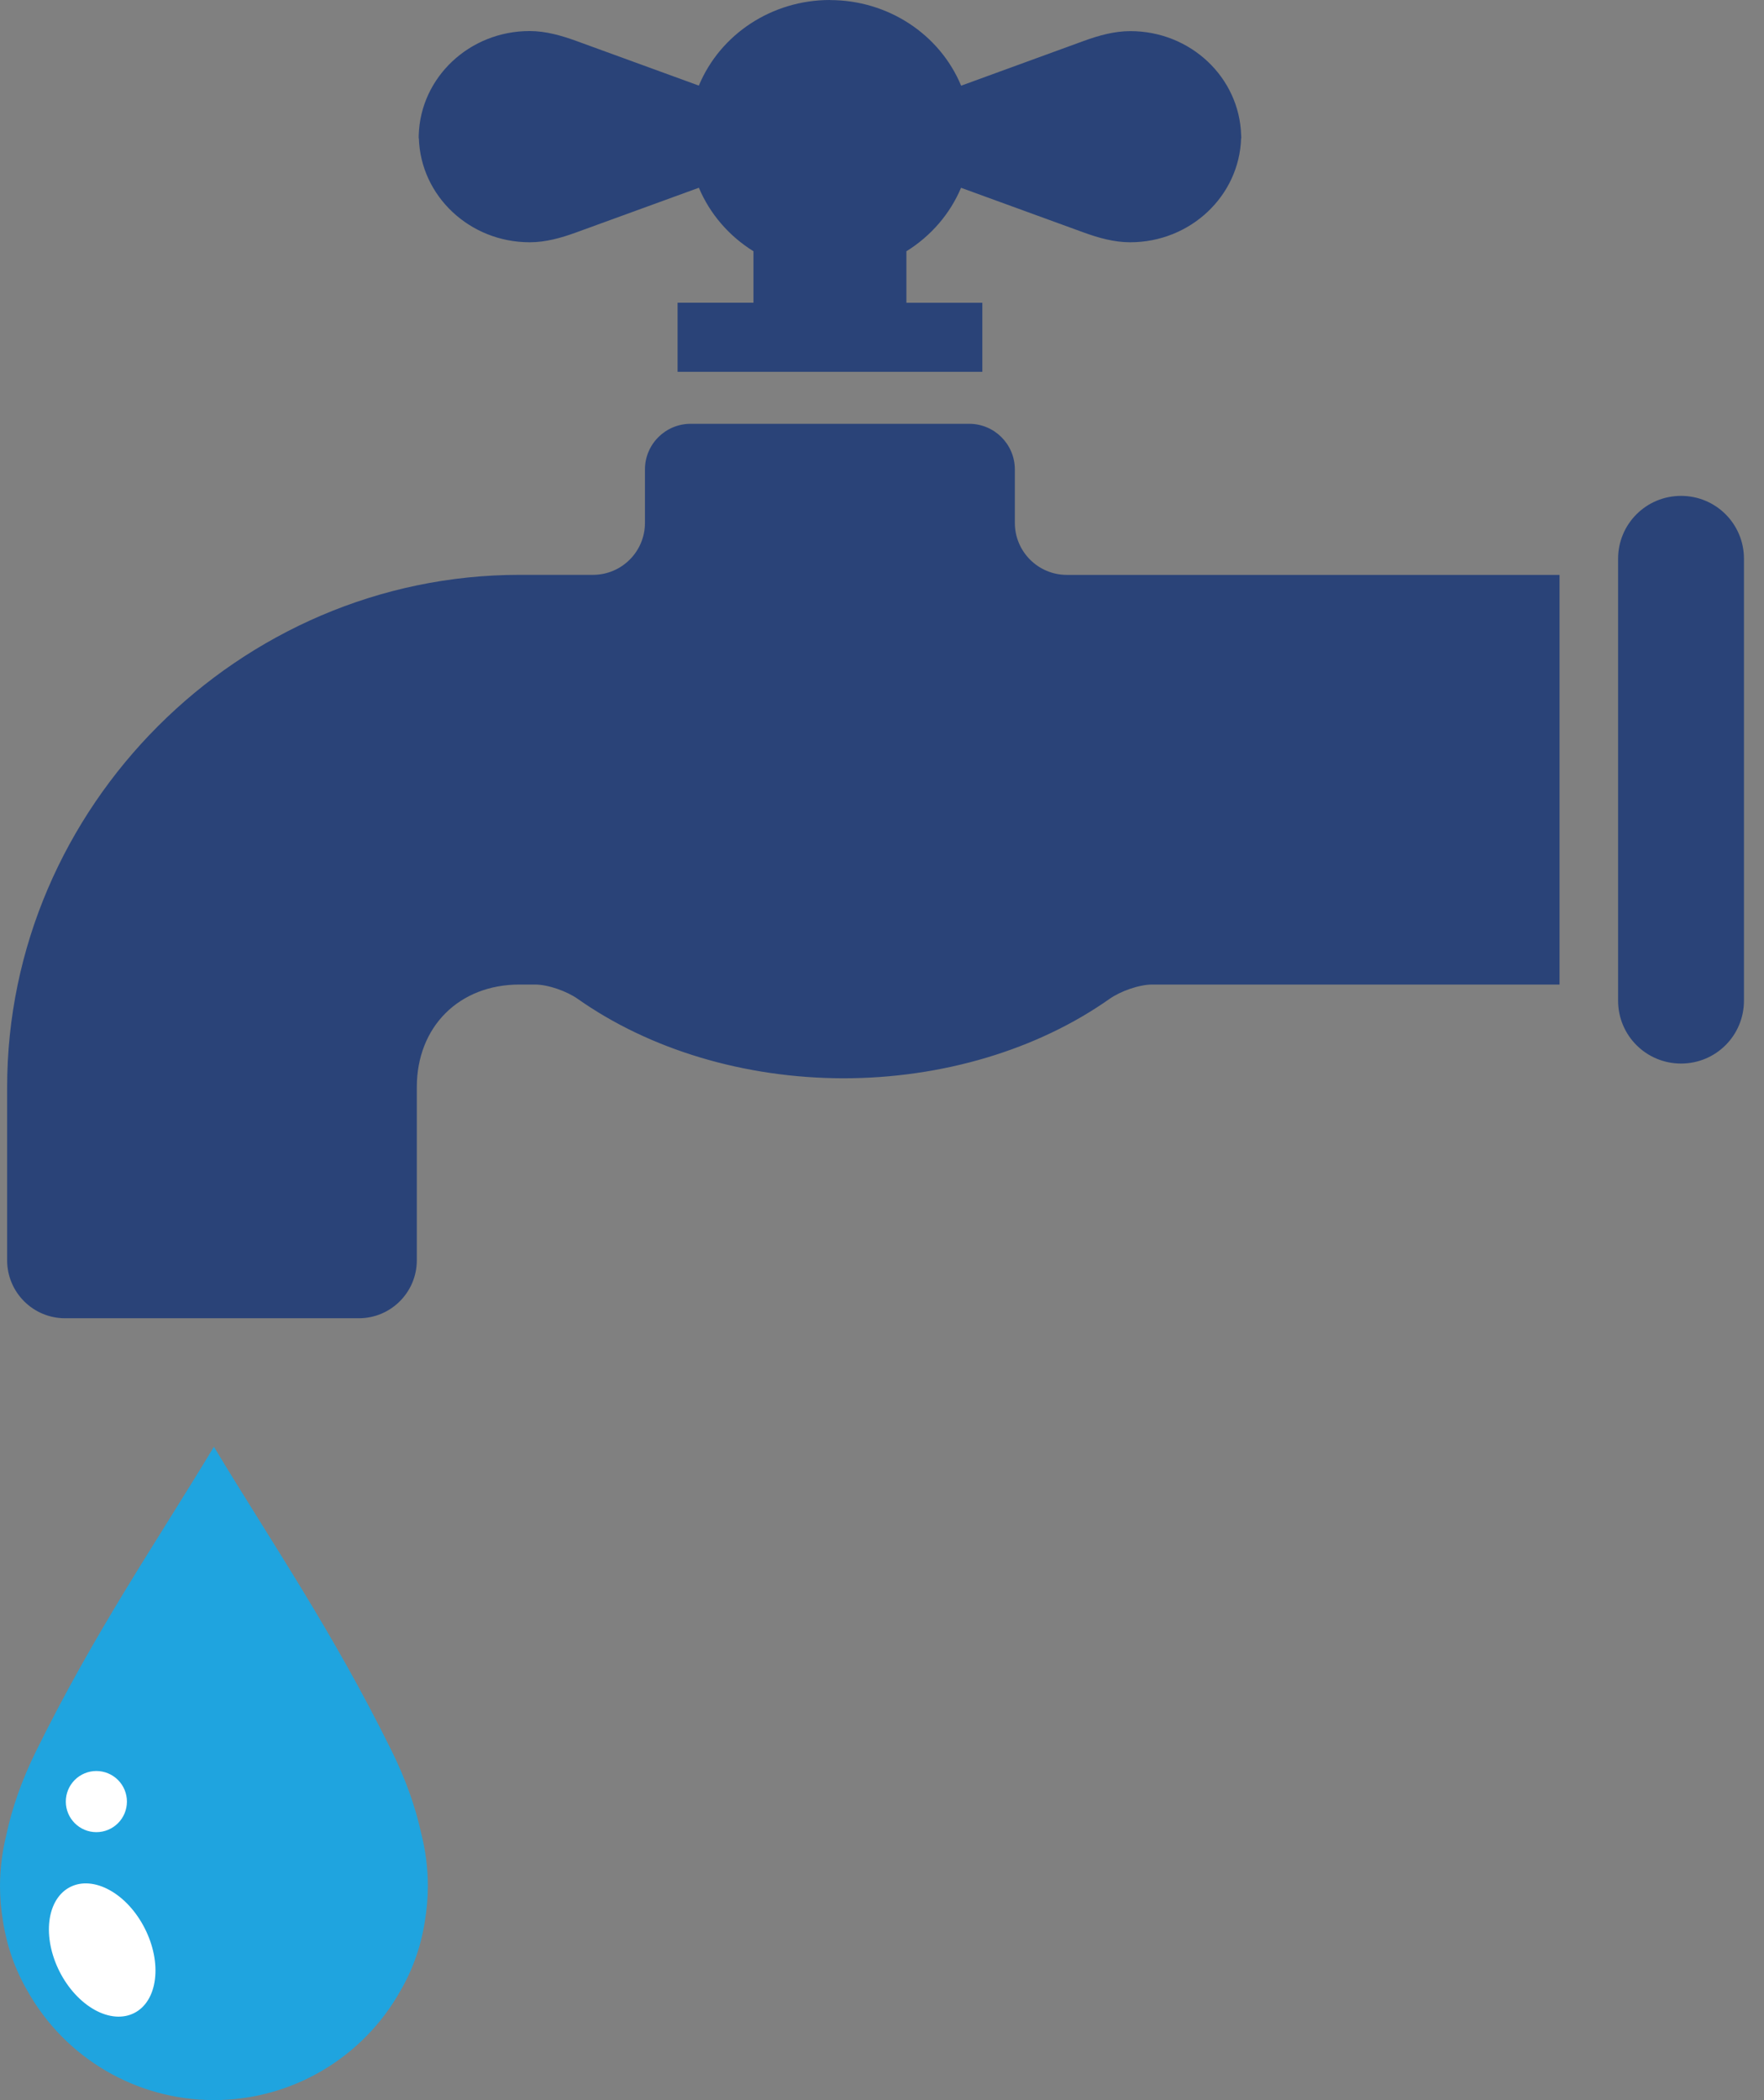 <?xml version="1.0" encoding="UTF-8"?>
<svg xmlns="http://www.w3.org/2000/svg" width="42" height="50" viewBox="0 0 42 50" fill="none">
  <rect x="0" y="0" width="42" height="50" fill="#808080" stroke="none"/>
  <path d="M19.759 0C18.386 0 17.152 0.807 16.639 2.038L13.719 0.974C13.362 0.845 12.992 0.739 12.61 0.739C11.177 0.739 10.012 1.841 9.97 3.215V3.222C9.97 3.245 9.969 3.268 9.969 3.292H9.973C10.015 4.666 11.181 5.768 12.613 5.768C12.995 5.768 13.364 5.663 13.721 5.533L16.64 4.47C16.901 5.091 17.356 5.619 17.94 5.982V7.207H16.133V8.853H23.389V7.208H21.581V5.982C22.166 5.619 22.62 5.092 22.882 4.471L25.8 5.534C26.157 5.664 26.527 5.768 26.909 5.768C28.341 5.768 29.507 4.667 29.55 3.293H29.554C29.554 3.27 29.552 3.246 29.552 3.223C29.552 3.222 29.552 3.218 29.552 3.216H29.551C29.509 1.842 28.345 0.741 26.913 0.741C26.531 0.741 26.161 0.845 25.803 0.975L22.884 2.04C22.372 0.809 21.136 0.002 19.763 0.002L19.76 0H19.759ZM16.444 10.09C15.844 10.09 15.356 10.576 15.356 11.177V12.449C15.356 13.132 14.802 13.686 14.118 13.686H12.369C5.695 13.687 0.17 19.211 0.17 25.884V30.006C0.17 30.767 0.787 31.385 1.549 31.385H8.544C9.306 31.385 9.924 30.767 9.924 30.006V25.884C9.924 24.445 10.93 23.44 12.369 23.44H12.74C13.051 23.44 13.498 23.6 13.752 23.779C15.468 24.989 17.724 25.668 20.078 25.672C22.438 25.672 24.702 24.992 26.421 23.779C26.675 23.6 27.122 23.44 27.433 23.44H37.132V13.687H25.401C24.718 13.687 24.163 13.133 24.163 12.449V11.178C24.163 10.577 23.677 10.09 23.076 10.09H16.445L16.444 10.09ZM40.025 11.806C39.195 11.806 38.526 12.474 38.526 13.304V23.823C38.526 24.653 39.195 25.321 40.025 25.321C40.855 25.321 41.523 24.653 41.523 23.823V13.304C41.523 12.474 40.855 11.806 40.025 11.806Z" fill="#2A4378"></path>
  <path d="M5.093 34.445C3.708 36.742 2.268 38.833 0.864 41.68C0.518 42.38 0.282 43.056 0.147 43.703C0.05 44.097 0.001 44.501 0 44.907C0.001 45.186 0.024 45.465 0.071 45.74C0.162 46.331 0.356 46.883 0.649 47.391C1.549 49.001 3.249 49.999 5.093 49.999C6.938 49.999 8.638 49.001 9.537 47.391C9.831 46.883 10.025 46.331 10.116 45.74C10.162 45.465 10.186 45.186 10.187 44.907C10.187 44.481 10.133 44.057 10.028 43.645C9.891 43.016 9.658 42.359 9.323 41.68C7.918 38.834 6.478 36.742 5.093 34.445Z" fill="#1FA4DF"></path>
  <path d="M3.447 45.911C3.649 46.309 3.737 46.744 3.689 47.122C3.642 47.501 3.465 47.79 3.196 47.926C2.927 48.063 2.588 48.036 2.255 47.851C1.922 47.666 1.621 47.339 1.419 46.941C1.217 46.543 1.13 46.108 1.177 45.729C1.224 45.351 1.402 45.062 1.671 44.926C1.94 44.789 2.278 44.816 2.612 45.001C2.945 45.185 3.245 45.512 3.447 45.911Z" fill="white"></path>
  <path d="M3.022 42.892C3.022 43.085 2.946 43.27 2.809 43.407C2.673 43.543 2.488 43.62 2.295 43.62C1.893 43.62 1.567 43.294 1.567 42.892C1.567 42.698 1.643 42.514 1.78 42.377C1.916 42.241 2.102 42.164 2.294 42.164C2.487 42.164 2.672 42.241 2.809 42.377C2.945 42.514 3.022 42.698 3.022 42.892L3.022 42.892Z" fill="white"></path>
</svg>

